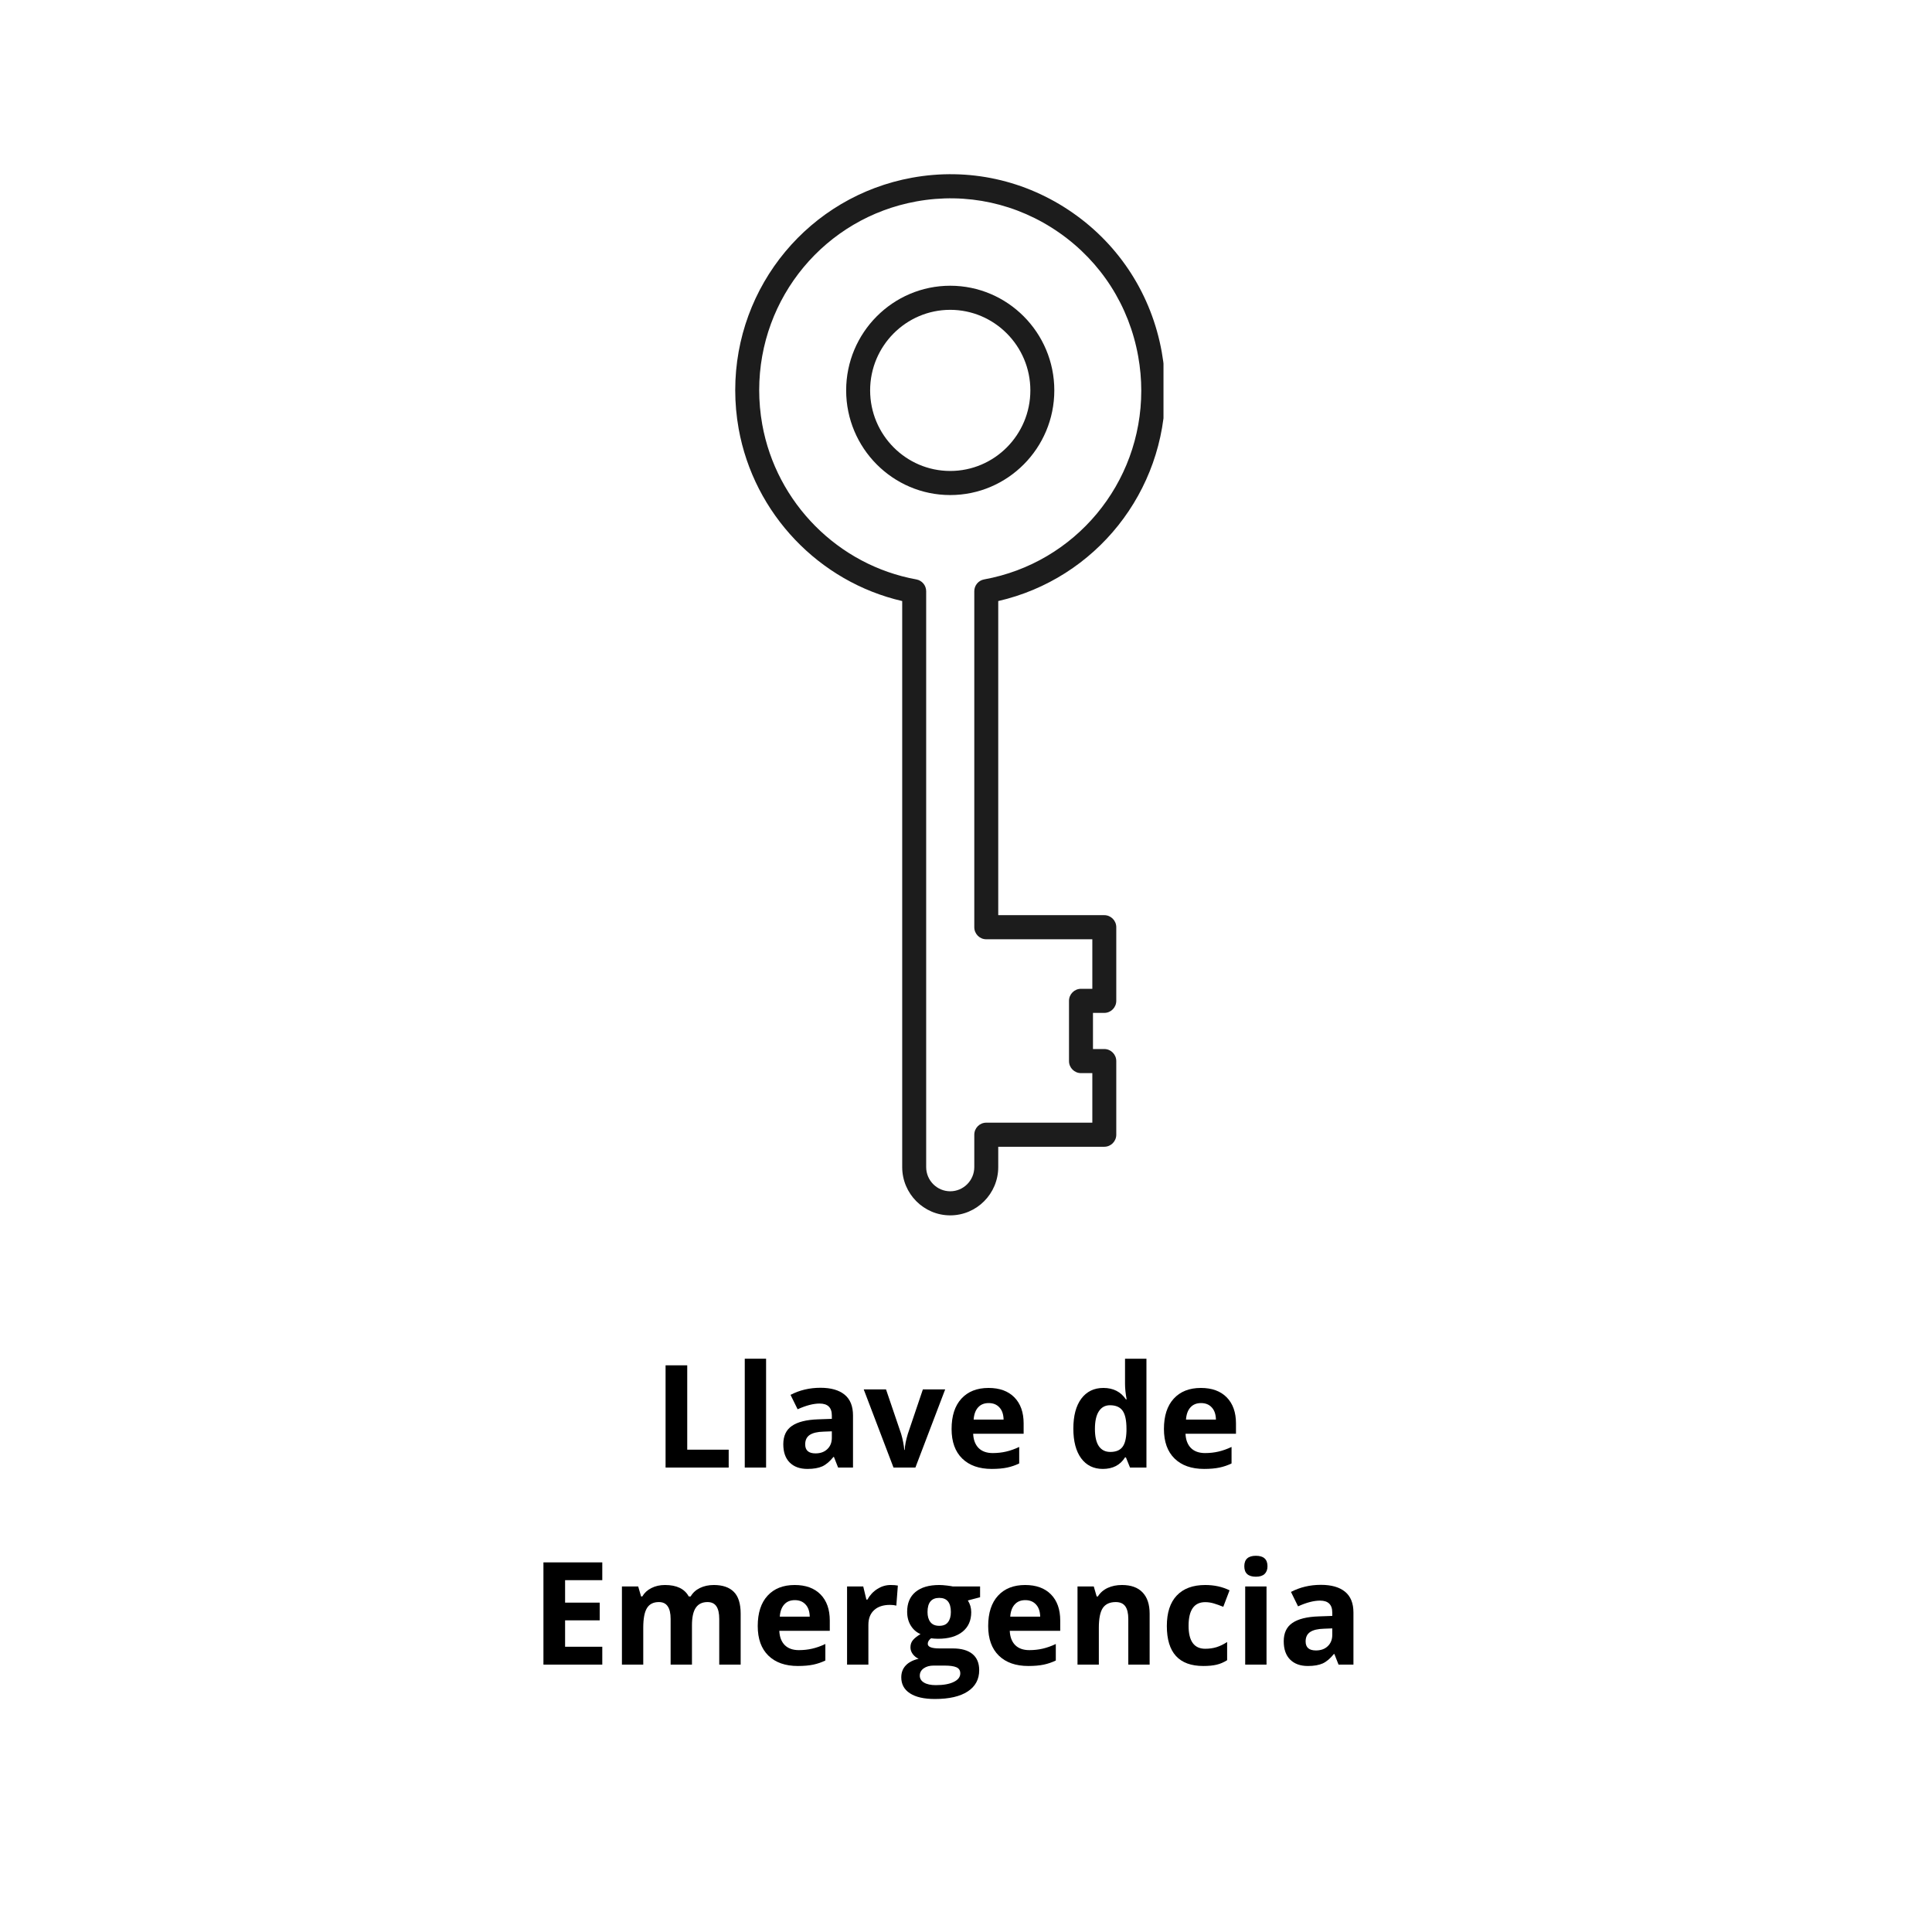 <svg version="1.0" preserveAspectRatio="xMidYMid meet" height="500" viewBox="0 0 375 375" zoomAndPan="magnify" width="500" xmlns:xlink="http://www.w3.org/1999/xlink" xmlns="http://www.w3.org/2000/svg"><defs><filter id="a5a6cfda81" height="100%" width="100%" y="0%" x="0%"><feColorMatrix color-interpolation-filters="sRGB" values="0 0 0 0 1 0 0 0 0 1 0 0 0 0 1 0 0 0 1 0"></feColorMatrix></filter><g></g><mask id="5f8af1ee2c"><g filter="url(#a5a6cfda81)"><rect fill-opacity="0.89" height="450" y="-37.5" fill="#000000" width="450" x="-37.5"></rect></g></mask><clipPath id="fa6392d8cb"><path clip-rule="nonzero" d="M 0.582 2 L 83.832 2 L 83.832 205 L 0.582 205 Z M 0.582 2"></path></clipPath><clipPath id="80054d4846"><rect height="206" y="0" width="85" x="0"></rect></clipPath></defs><rect fill-opacity="1" height="450" y="-37.5" fill="#ffffff" width="450" x="-37.5"></rect><rect fill-opacity="1" height="450" y="-37.5" fill="#ffffff" width="450" x="-37.5"></rect><g mask="url(#5f8af1ee2c)"><g transform="matrix(1, 0, 0, 1, 142, 31)"><g clip-path="url(#80054d4846)"><g clip-path="url(#fa6392d8cb)"><path fill-rule="nonzero" fill-opacity="1" d="M 0.707 44.73 C 0.707 47.23 0.93 49.75 1.375 52.234 C 4.34 68.723 16.977 81.941 33.117 85.664 L 33.117 195.531 C 33.117 200.695 37.301 204.902 42.438 204.902 C 47.574 204.902 51.758 200.699 51.758 195.531 L 51.758 191.586 L 72.344 191.586 C 73.621 191.586 74.668 190.539 74.668 189.25 L 74.668 174.957 C 74.668 173.664 73.621 172.617 72.344 172.617 L 70.145 172.617 L 70.145 165.602 L 72.344 165.602 C 73.621 165.602 74.668 164.551 74.668 163.262 L 74.668 148.969 C 74.668 147.68 73.621 146.633 72.344 146.633 L 51.758 146.633 L 51.758 85.664 C 70.656 81.324 84.172 64.449 84.172 44.828 C 84.172 42.328 83.941 39.805 83.496 37.324 C 81.516 26.305 75.387 16.703 66.238 10.324 C 57.07 3.93 45.988 1.5 35.031 3.492 C 15.145 7.105 0.707 24.449 0.707 44.73 Z M 63.586 14.16 C 71.715 19.832 77.168 28.359 78.922 38.16 C 79.32 40.371 79.52 42.605 79.52 44.828 C 79.52 62.852 66.691 78.258 49.016 81.465 C 47.906 81.664 47.109 82.633 47.109 83.754 L 47.109 148.973 C 47.109 150.266 48.145 151.312 49.434 151.312 L 70.02 151.312 L 70.02 160.926 L 67.82 160.926 C 66.539 160.926 65.492 161.973 65.492 163.262 L 65.492 174.957 C 65.492 176.246 66.539 177.293 67.82 177.293 L 70.02 177.293 L 70.02 186.91 L 49.434 186.91 C 48.145 186.91 47.109 187.957 47.109 189.25 L 47.109 195.531 C 47.109 198.121 45.012 200.227 42.438 200.227 C 39.867 200.227 37.77 198.121 37.77 195.531 L 37.77 83.754 C 37.77 82.633 36.965 81.664 35.859 81.465 C 20.707 78.715 8.688 66.625 5.953 51.391 C 5.559 49.191 5.359 46.945 5.359 44.727 C 5.359 26.707 18.184 11.305 35.859 8.098 C 45.602 6.328 55.445 8.484 63.586 14.16 Z M 63.586 14.16" fill="#000000"></path></g><path fill-rule="nonzero" fill-opacity="1" d="M 22.238 44.773 C 22.238 55.973 31.301 65.09 42.438 65.09 C 53.578 65.09 62.641 55.98 62.641 44.773 C 62.641 33.574 53.578 24.461 42.438 24.461 C 31.301 24.461 22.238 33.578 22.238 44.773 Z M 57.992 44.773 C 57.992 53.402 51.016 60.414 42.438 60.414 C 33.867 60.414 26.891 53.402 26.891 44.773 C 26.891 36.148 33.867 29.137 42.438 29.137 C 51.016 29.145 57.992 36.16 57.992 44.773 Z M 57.992 44.773" fill="#000000"></path></g></g></g><g fill-opacity="1" fill="#000000"><g transform="translate(126.688, 284.851)"><g><path d="M 2.5 0 L 2.5 -19.844 L 6.703 -19.844 L 6.703 -3.469 L 14.75 -3.469 L 14.75 0 Z M 2.5 0"></path></g></g></g><g fill-opacity="1" fill="#000000"><g transform="translate(142.385, 284.851)"><g><path d="M 6.312 0 L 2.172 0 L 2.172 -21.125 L 6.312 -21.125 Z M 6.312 0"></path></g></g></g><g fill-opacity="1" fill="#000000"><g transform="translate(150.865, 284.851)"><g><path d="M 11.812 0 L 11 -2.062 L 10.906 -2.062 C 10.207 -1.188 9.488 -0.578 8.75 -0.234 C 8.008 0.098 7.047 0.266 5.859 0.266 C 4.398 0.266 3.254 -0.145 2.422 -0.969 C 1.586 -1.801 1.172 -2.988 1.172 -4.531 C 1.172 -6.145 1.734 -7.332 2.859 -8.094 C 3.984 -8.863 5.68 -9.285 7.953 -9.359 L 10.594 -9.453 L 10.594 -10.109 C 10.594 -11.648 9.801 -12.422 8.219 -12.422 C 7.008 -12.422 5.586 -12.051 3.953 -11.312 L 2.578 -14.109 C 4.328 -15.023 6.266 -15.484 8.391 -15.484 C 10.422 -15.484 11.977 -15.039 13.062 -14.156 C 14.156 -13.27 14.703 -11.922 14.703 -10.109 L 14.703 0 Z M 10.594 -7.031 L 8.984 -6.969 C 7.785 -6.938 6.891 -6.723 6.297 -6.328 C 5.711 -5.93 5.422 -5.32 5.422 -4.5 C 5.422 -3.332 6.086 -2.75 7.422 -2.75 C 8.379 -2.75 9.145 -3.023 9.719 -3.578 C 10.301 -4.129 10.594 -4.863 10.594 -5.781 Z M 10.594 -7.031"></path></g></g></g><g fill-opacity="1" fill="#000000"><g transform="translate(167.647, 284.851)"><g><path d="M 5.781 0 L 0 -15.172 L 4.328 -15.172 L 7.266 -6.531 C 7.586 -5.438 7.789 -4.398 7.875 -3.422 L 7.953 -3.422 C 7.992 -4.285 8.195 -5.32 8.562 -6.531 L 11.484 -15.172 L 15.812 -15.172 L 10.031 0 Z M 5.781 0"></path></g></g></g><g fill-opacity="1" fill="#000000"><g transform="translate(183.453, 284.851)"><g><path d="M 8.453 -12.516 C 7.578 -12.516 6.891 -12.234 6.391 -11.672 C 5.891 -11.117 5.602 -10.332 5.531 -9.312 L 11.344 -9.312 C 11.32 -10.332 11.051 -11.117 10.531 -11.672 C 10.02 -12.234 9.328 -12.516 8.453 -12.516 Z M 9.047 0.266 C 6.598 0.266 4.688 -0.406 3.312 -1.75 C 1.938 -3.094 1.25 -5.004 1.25 -7.484 C 1.25 -10.023 1.883 -11.988 3.156 -13.375 C 4.426 -14.758 6.18 -15.453 8.422 -15.453 C 10.566 -15.453 12.238 -14.844 13.438 -13.625 C 14.633 -12.406 15.234 -10.719 15.234 -8.562 L 15.234 -6.562 L 5.438 -6.562 C 5.488 -5.383 5.836 -4.461 6.484 -3.797 C 7.141 -3.141 8.055 -2.812 9.234 -2.812 C 10.141 -2.812 11 -2.906 11.812 -3.094 C 12.633 -3.281 13.488 -3.582 14.375 -4 L 14.375 -0.797 C 13.645 -0.441 12.867 -0.176 12.047 0 C 11.223 0.176 10.223 0.266 9.047 0.266 Z M 9.047 0.266"></path></g></g></g><g fill-opacity="1" fill="#000000"><g transform="translate(199.869, 284.851)"><g></g></g></g><g fill-opacity="1" fill="#000000"><g transform="translate(207.086, 284.851)"><g><path d="M 6.969 0.266 C 5.188 0.266 3.785 -0.422 2.766 -1.797 C 1.754 -3.18 1.25 -5.102 1.25 -7.562 C 1.25 -10.051 1.766 -11.988 2.797 -13.375 C 3.836 -14.758 5.266 -15.453 7.078 -15.453 C 8.992 -15.453 10.453 -14.711 11.453 -13.234 L 11.594 -13.234 C 11.383 -14.367 11.281 -15.379 11.281 -16.266 L 11.281 -21.125 L 15.438 -21.125 L 15.438 0 L 12.25 0 L 11.453 -1.969 L 11.281 -1.969 C 10.344 -0.477 8.906 0.266 6.969 0.266 Z M 8.422 -3.031 C 9.484 -3.031 10.258 -3.336 10.75 -3.953 C 11.25 -4.566 11.52 -5.609 11.562 -7.078 L 11.562 -7.531 C 11.562 -9.156 11.312 -10.32 10.812 -11.031 C 10.312 -11.738 9.492 -12.094 8.359 -12.094 C 7.43 -12.094 6.711 -11.703 6.203 -10.922 C 5.691 -10.141 5.438 -9 5.438 -7.5 C 5.438 -6.008 5.691 -4.891 6.203 -4.141 C 6.723 -3.398 7.461 -3.031 8.422 -3.031 Z M 8.422 -3.031"></path></g></g></g><g fill-opacity="1" fill="#000000"><g transform="translate(224.669, 284.851)"><g><path d="M 8.453 -12.516 C 7.578 -12.516 6.891 -12.234 6.391 -11.672 C 5.891 -11.117 5.602 -10.332 5.531 -9.312 L 11.344 -9.312 C 11.32 -10.332 11.051 -11.117 10.531 -11.672 C 10.02 -12.234 9.328 -12.516 8.453 -12.516 Z M 9.047 0.266 C 6.598 0.266 4.688 -0.406 3.312 -1.75 C 1.938 -3.094 1.25 -5.004 1.25 -7.484 C 1.25 -10.023 1.883 -11.988 3.156 -13.375 C 4.426 -14.758 6.18 -15.453 8.422 -15.453 C 10.566 -15.453 12.238 -14.844 13.438 -13.625 C 14.633 -12.406 15.234 -10.719 15.234 -8.562 L 15.234 -6.562 L 5.438 -6.562 C 5.488 -5.383 5.836 -4.461 6.484 -3.797 C 7.141 -3.141 8.055 -2.812 9.234 -2.812 C 10.141 -2.812 11 -2.906 11.812 -3.094 C 12.633 -3.281 13.488 -3.582 14.375 -4 L 14.375 -0.797 C 13.645 -0.441 12.867 -0.176 12.047 0 C 11.223 0.176 10.223 0.266 9.047 0.266 Z M 9.047 0.266"></path></g></g></g><g fill-opacity="1" fill="#000000"><g transform="translate(241.087, 284.851)"><g></g></g></g><g fill-opacity="1" fill="#000000"><g transform="translate(102.981, 323.101)"><g><path d="M 13.922 0 L 2.5 0 L 2.5 -19.844 L 13.922 -19.844 L 13.922 -16.391 L 6.703 -16.391 L 6.703 -12.031 L 13.422 -12.031 L 13.422 -8.594 L 6.703 -8.594 L 6.703 -3.469 L 13.922 -3.469 Z M 13.922 0"></path></g></g></g><g fill-opacity="1" fill="#000000"><g transform="translate(118.543, 323.101)"><g><path d="M 15.766 0 L 11.625 0 L 11.625 -8.859 C 11.625 -9.953 11.438 -10.77 11.062 -11.312 C 10.695 -11.863 10.125 -12.141 9.344 -12.141 C 8.281 -12.141 7.508 -11.75 7.031 -10.969 C 6.551 -10.195 6.312 -8.922 6.312 -7.141 L 6.312 0 L 2.172 0 L 2.172 -15.172 L 5.328 -15.172 L 5.891 -13.234 L 6.125 -13.234 C 6.531 -13.93 7.117 -14.473 7.891 -14.859 C 8.66 -15.254 9.539 -15.453 10.531 -15.453 C 12.801 -15.453 14.336 -14.711 15.141 -13.234 L 15.516 -13.234 C 15.922 -13.941 16.52 -14.488 17.312 -14.875 C 18.102 -15.258 19 -15.453 20 -15.453 C 21.719 -15.453 23.016 -15.008 23.891 -14.125 C 24.773 -13.25 25.219 -11.836 25.219 -9.891 L 25.219 0 L 21.062 0 L 21.062 -8.859 C 21.062 -9.953 20.879 -10.77 20.516 -11.312 C 20.148 -11.863 19.57 -12.141 18.781 -12.141 C 17.77 -12.141 17.016 -11.773 16.516 -11.047 C 16.016 -10.328 15.766 -9.18 15.766 -7.609 Z M 15.766 0"></path></g></g></g><g fill-opacity="1" fill="#000000"><g transform="translate(145.826, 323.101)"><g><path d="M 8.453 -12.516 C 7.578 -12.516 6.891 -12.234 6.391 -11.672 C 5.891 -11.117 5.602 -10.332 5.531 -9.312 L 11.344 -9.312 C 11.32 -10.332 11.051 -11.117 10.531 -11.672 C 10.02 -12.234 9.328 -12.516 8.453 -12.516 Z M 9.047 0.266 C 6.598 0.266 4.688 -0.406 3.312 -1.75 C 1.938 -3.094 1.25 -5.004 1.25 -7.484 C 1.25 -10.023 1.883 -11.988 3.156 -13.375 C 4.426 -14.758 6.18 -15.453 8.422 -15.453 C 10.566 -15.453 12.238 -14.844 13.438 -13.625 C 14.633 -12.406 15.234 -10.719 15.234 -8.562 L 15.234 -6.562 L 5.438 -6.562 C 5.488 -5.383 5.836 -4.461 6.484 -3.797 C 7.141 -3.141 8.055 -2.812 9.234 -2.812 C 10.141 -2.812 11 -2.906 11.812 -3.094 C 12.633 -3.281 13.488 -3.582 14.375 -4 L 14.375 -0.797 C 13.645 -0.441 12.867 -0.176 12.047 0 C 11.223 0.176 10.223 0.266 9.047 0.266 Z M 9.047 0.266"></path></g></g></g><g fill-opacity="1" fill="#000000"><g transform="translate(162.242, 323.101)"><g><path d="M 10.641 -15.453 C 11.203 -15.453 11.664 -15.414 12.031 -15.344 L 11.734 -11.453 C 11.391 -11.547 10.977 -11.594 10.5 -11.594 C 9.188 -11.594 8.16 -11.254 7.422 -10.578 C 6.68 -9.898 6.312 -8.945 6.312 -7.719 L 6.312 0 L 2.172 0 L 2.172 -15.172 L 5.312 -15.172 L 5.922 -12.625 L 6.125 -12.625 C 6.594 -13.477 7.227 -14.16 8.031 -14.672 C 8.832 -15.191 9.703 -15.453 10.641 -15.453 Z M 10.641 -15.453"></path></g></g></g><g fill-opacity="1" fill="#000000"><g transform="translate(174.859, 323.101)"><g><path d="M 15.375 -15.172 L 15.375 -13.078 L 13 -12.453 C 13.438 -11.773 13.656 -11.016 13.656 -10.172 C 13.656 -8.547 13.086 -7.281 11.953 -6.375 C 10.816 -5.469 9.238 -5.016 7.219 -5.016 L 6.469 -5.047 L 5.859 -5.109 C 5.43 -4.785 5.219 -4.426 5.219 -4.031 C 5.219 -3.438 5.977 -3.141 7.5 -3.141 L 10.078 -3.141 C 11.742 -3.141 13.016 -2.781 13.891 -2.062 C 14.766 -1.344 15.203 -0.297 15.203 1.078 C 15.203 2.859 14.461 4.234 12.984 5.203 C 11.504 6.18 9.379 6.672 6.609 6.672 C 4.492 6.672 2.875 6.301 1.75 5.562 C 0.633 4.832 0.078 3.801 0.078 2.469 C 0.078 1.551 0.363 0.785 0.938 0.172 C 1.508 -0.441 2.348 -0.879 3.453 -1.141 C 3.023 -1.316 2.648 -1.609 2.328 -2.016 C 2.016 -2.43 1.859 -2.875 1.859 -3.344 C 1.859 -3.914 2.023 -4.395 2.359 -4.781 C 2.691 -5.164 3.176 -5.547 3.812 -5.922 C 3.02 -6.266 2.391 -6.816 1.922 -7.578 C 1.453 -8.336 1.219 -9.234 1.219 -10.266 C 1.219 -11.922 1.754 -13.195 2.828 -14.094 C 3.91 -15 5.453 -15.453 7.453 -15.453 C 7.879 -15.453 8.383 -15.414 8.969 -15.344 C 9.551 -15.27 9.922 -15.211 10.078 -15.172 Z M 3.672 2.141 C 3.672 2.711 3.941 3.16 4.484 3.484 C 5.035 3.816 5.801 3.984 6.781 3.984 C 8.27 3.984 9.43 3.773 10.266 3.359 C 11.109 2.953 11.531 2.398 11.531 1.703 C 11.531 1.129 11.281 0.734 10.781 0.516 C 10.289 0.297 9.523 0.188 8.484 0.188 L 6.344 0.188 C 5.582 0.188 4.945 0.363 4.438 0.719 C 3.926 1.082 3.672 1.555 3.672 2.141 Z M 5.172 -10.203 C 5.172 -9.379 5.359 -8.727 5.734 -8.25 C 6.109 -7.77 6.68 -7.531 7.453 -7.531 C 8.234 -7.531 8.801 -7.77 9.156 -8.25 C 9.52 -8.727 9.703 -9.379 9.703 -10.203 C 9.703 -12.035 8.953 -12.953 7.453 -12.953 C 5.93 -12.953 5.172 -12.035 5.172 -10.203 Z M 5.172 -10.203"></path></g></g></g><g fill-opacity="1" fill="#000000"><g transform="translate(190.556, 323.101)"><g><path d="M 8.453 -12.516 C 7.578 -12.516 6.891 -12.234 6.391 -11.672 C 5.891 -11.117 5.602 -10.332 5.531 -9.312 L 11.344 -9.312 C 11.32 -10.332 11.051 -11.117 10.531 -11.672 C 10.02 -12.234 9.328 -12.516 8.453 -12.516 Z M 9.047 0.266 C 6.598 0.266 4.688 -0.406 3.312 -1.75 C 1.938 -3.094 1.25 -5.004 1.25 -7.484 C 1.25 -10.023 1.883 -11.988 3.156 -13.375 C 4.426 -14.758 6.18 -15.453 8.422 -15.453 C 10.566 -15.453 12.238 -14.844 13.438 -13.625 C 14.633 -12.406 15.234 -10.719 15.234 -8.562 L 15.234 -6.562 L 5.438 -6.562 C 5.488 -5.383 5.836 -4.461 6.484 -3.797 C 7.141 -3.141 8.055 -2.812 9.234 -2.812 C 10.141 -2.812 11 -2.906 11.812 -3.094 C 12.633 -3.281 13.488 -3.582 14.375 -4 L 14.375 -0.797 C 13.645 -0.441 12.867 -0.176 12.047 0 C 11.223 0.176 10.223 0.266 9.047 0.266 Z M 9.047 0.266"></path></g></g></g><g fill-opacity="1" fill="#000000"><g transform="translate(206.972, 323.101)"><g><path d="M 16.172 0 L 12.031 0 L 12.031 -8.859 C 12.031 -9.953 11.836 -10.77 11.453 -11.312 C 11.066 -11.863 10.445 -12.141 9.594 -12.141 C 8.438 -12.141 7.598 -11.754 7.078 -10.984 C 6.566 -10.211 6.312 -8.93 6.312 -7.141 L 6.312 0 L 2.172 0 L 2.172 -15.172 L 5.328 -15.172 L 5.891 -13.234 L 6.125 -13.234 C 6.582 -13.961 7.219 -14.516 8.031 -14.891 C 8.844 -15.266 9.766 -15.453 10.797 -15.453 C 12.555 -15.453 13.891 -14.973 14.797 -14.016 C 15.711 -13.066 16.172 -11.691 16.172 -9.891 Z M 16.172 0"></path></g></g></g><g fill-opacity="1" fill="#000000"><g transform="translate(225.233, 323.101)"><g><path d="M 8.328 0.266 C 3.609 0.266 1.25 -2.32 1.25 -7.5 C 1.25 -10.082 1.891 -12.051 3.172 -13.406 C 4.461 -14.77 6.305 -15.453 8.703 -15.453 C 10.453 -15.453 12.023 -15.109 13.422 -14.422 L 12.203 -11.219 C 11.547 -11.488 10.938 -11.707 10.375 -11.875 C 9.82 -12.039 9.266 -12.125 8.703 -12.125 C 6.547 -12.125 5.469 -10.594 5.469 -7.531 C 5.469 -4.562 6.547 -3.078 8.703 -3.078 C 9.492 -3.078 10.227 -3.18 10.906 -3.391 C 11.594 -3.609 12.273 -3.941 12.953 -4.391 L 12.953 -0.859 C 12.273 -0.43 11.594 -0.141 10.906 0.016 C 10.227 0.18 9.367 0.266 8.328 0.266 Z M 8.328 0.266"></path></g></g></g><g fill-opacity="1" fill="#000000"><g transform="translate(239.519, 323.101)"><g><path d="M 2 -19.094 C 2 -20.445 2.75 -21.125 4.25 -21.125 C 5.75 -21.125 6.5 -20.445 6.5 -19.094 C 6.5 -18.457 6.312 -17.957 5.938 -17.594 C 5.562 -17.238 5 -17.062 4.25 -17.062 C 2.75 -17.062 2 -17.738 2 -19.094 Z M 6.312 0 L 2.172 0 L 2.172 -15.172 L 6.312 -15.172 Z M 6.312 0"></path></g></g></g><g fill-opacity="1" fill="#000000"><g transform="translate(247.999, 323.101)"><g><path d="M 11.812 0 L 11 -2.062 L 10.906 -2.062 C 10.207 -1.188 9.488 -0.578 8.75 -0.234 C 8.008 0.098 7.047 0.266 5.859 0.266 C 4.398 0.266 3.254 -0.145 2.422 -0.969 C 1.586 -1.801 1.172 -2.988 1.172 -4.531 C 1.172 -6.145 1.734 -7.332 2.859 -8.094 C 3.984 -8.863 5.68 -9.285 7.953 -9.359 L 10.594 -9.453 L 10.594 -10.109 C 10.594 -11.648 9.801 -12.422 8.219 -12.422 C 7.008 -12.422 5.586 -12.051 3.953 -11.312 L 2.578 -14.109 C 4.328 -15.023 6.266 -15.484 8.391 -15.484 C 10.422 -15.484 11.977 -15.039 13.062 -14.156 C 14.156 -13.27 14.703 -11.922 14.703 -10.109 L 14.703 0 Z M 10.594 -7.031 L 8.984 -6.969 C 7.785 -6.938 6.891 -6.723 6.297 -6.328 C 5.711 -5.93 5.422 -5.32 5.422 -4.5 C 5.422 -3.332 6.086 -2.75 7.422 -2.75 C 8.379 -2.75 9.145 -3.023 9.719 -3.578 C 10.301 -4.129 10.594 -4.863 10.594 -5.781 Z M 10.594 -7.031"></path></g></g></g><g fill-opacity="1" fill="#000000"><g transform="translate(264.782, 323.101)"><g></g></g></g></svg>